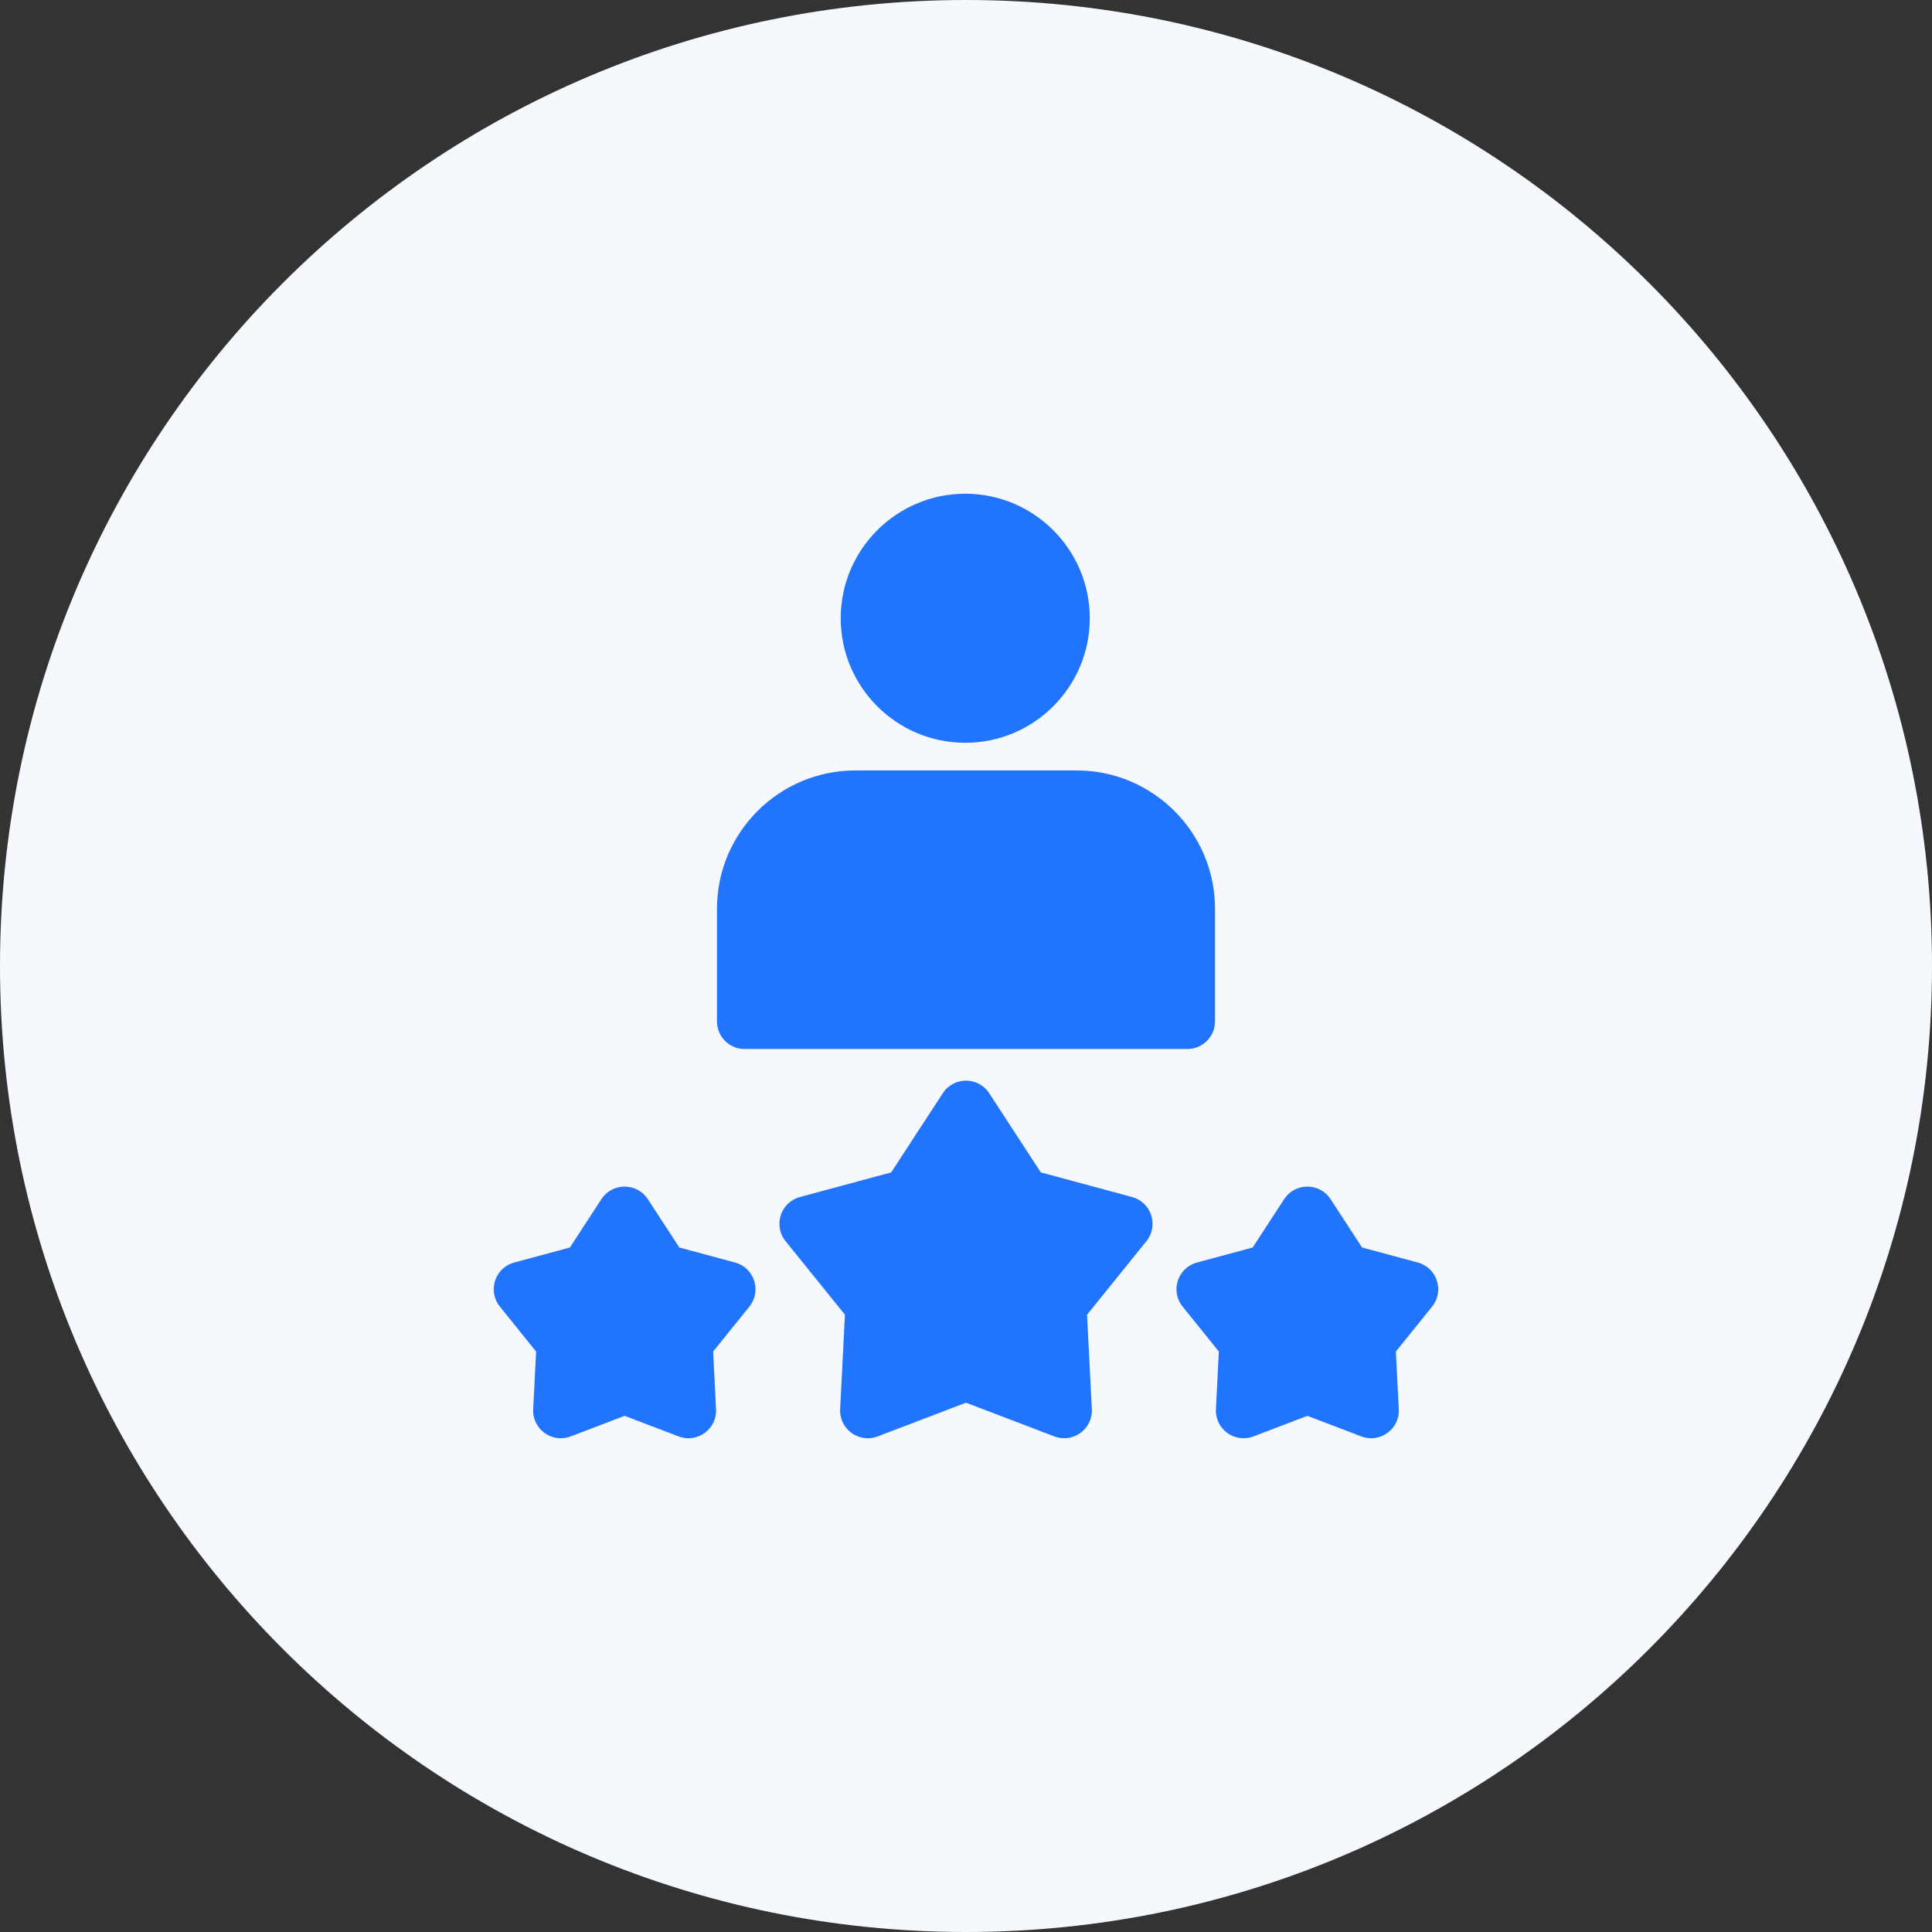 <svg width="60" height="60" viewBox="0 0 60 60" fill="none" xmlns="http://www.w3.org/2000/svg">
<rect x="0" y="0" width="60" height="60" fill="#333333" stroke="none"/>
<path d="M30 60C46.569 60 60 46.569 60 30C60 13.431 46.569 0 30 0C13.431 0 0 13.431 0 30C0 46.569 13.431 60 30 60Z" fill="#F5F9FE"/>
<g clip-path="url(#clip0)">
<path d="M22.827 39.209L21.097 38.742L20.118 37.24C19.779 36.721 19.017 36.721 18.678 37.24L17.699 38.742L15.969 39.209C15.37 39.37 15.134 40.095 15.524 40.578L16.649 41.973L16.559 43.763C16.527 44.383 17.144 44.831 17.724 44.609L19.398 43.97L21.073 44.609C21.651 44.83 22.269 44.384 22.237 43.763L22.147 41.973L23.272 40.578C23.662 40.096 23.426 39.37 22.827 39.209Z" fill="#2074FD"/>
<path d="M44.031 39.209L42.3 38.742L41.321 37.24C40.983 36.721 40.22 36.721 39.881 37.24L38.902 38.742L37.172 39.209C36.573 39.37 36.337 40.095 36.727 40.578L37.852 41.973L37.762 43.763C37.73 44.383 38.347 44.831 38.927 44.609L40.601 43.97L42.276 44.609C42.854 44.83 43.472 44.383 43.441 43.763L43.35 41.973L44.475 40.578C44.865 40.096 44.629 39.37 44.031 39.209Z" fill="#2074FD"/>
<path d="M35.158 37.175L32.323 36.41L30.72 33.95C30.381 33.431 29.618 33.431 29.28 33.95L27.676 36.41L24.841 37.175C24.242 37.337 24.006 38.062 24.396 38.545L26.24 40.83L26.091 43.763C26.06 44.382 26.677 44.831 27.256 44.609L30 43.562L32.743 44.609C33.321 44.83 33.939 44.383 33.908 43.763L33.759 40.83L35.603 38.545C35.993 38.062 35.757 37.337 35.158 37.175Z" fill="#2074FD"/>
<path d="M23.125 32.578H36.875C37.349 32.578 37.734 32.193 37.734 31.719V28.224C37.734 25.855 35.807 23.927 33.437 23.927H30H26.562C24.193 23.927 22.266 25.855 22.266 28.224V31.719C22.266 32.193 22.65 32.578 23.125 32.578Z" fill="#2074FD"/>
<path d="M29.977 23.068C32.109 23.068 33.844 21.333 33.844 19.201C33.844 17.068 32.109 15.333 29.977 15.333C27.844 15.333 26.109 17.068 26.109 19.201C26.109 21.333 27.844 23.068 29.977 23.068Z" fill="#2074FD"/>
</g>
<defs>
<clipPath id="clip0">
<rect width="29.333" height="29.333" fill="white" transform="translate(15.333 15.333)"/>
</clipPath>
</defs>
</svg>
